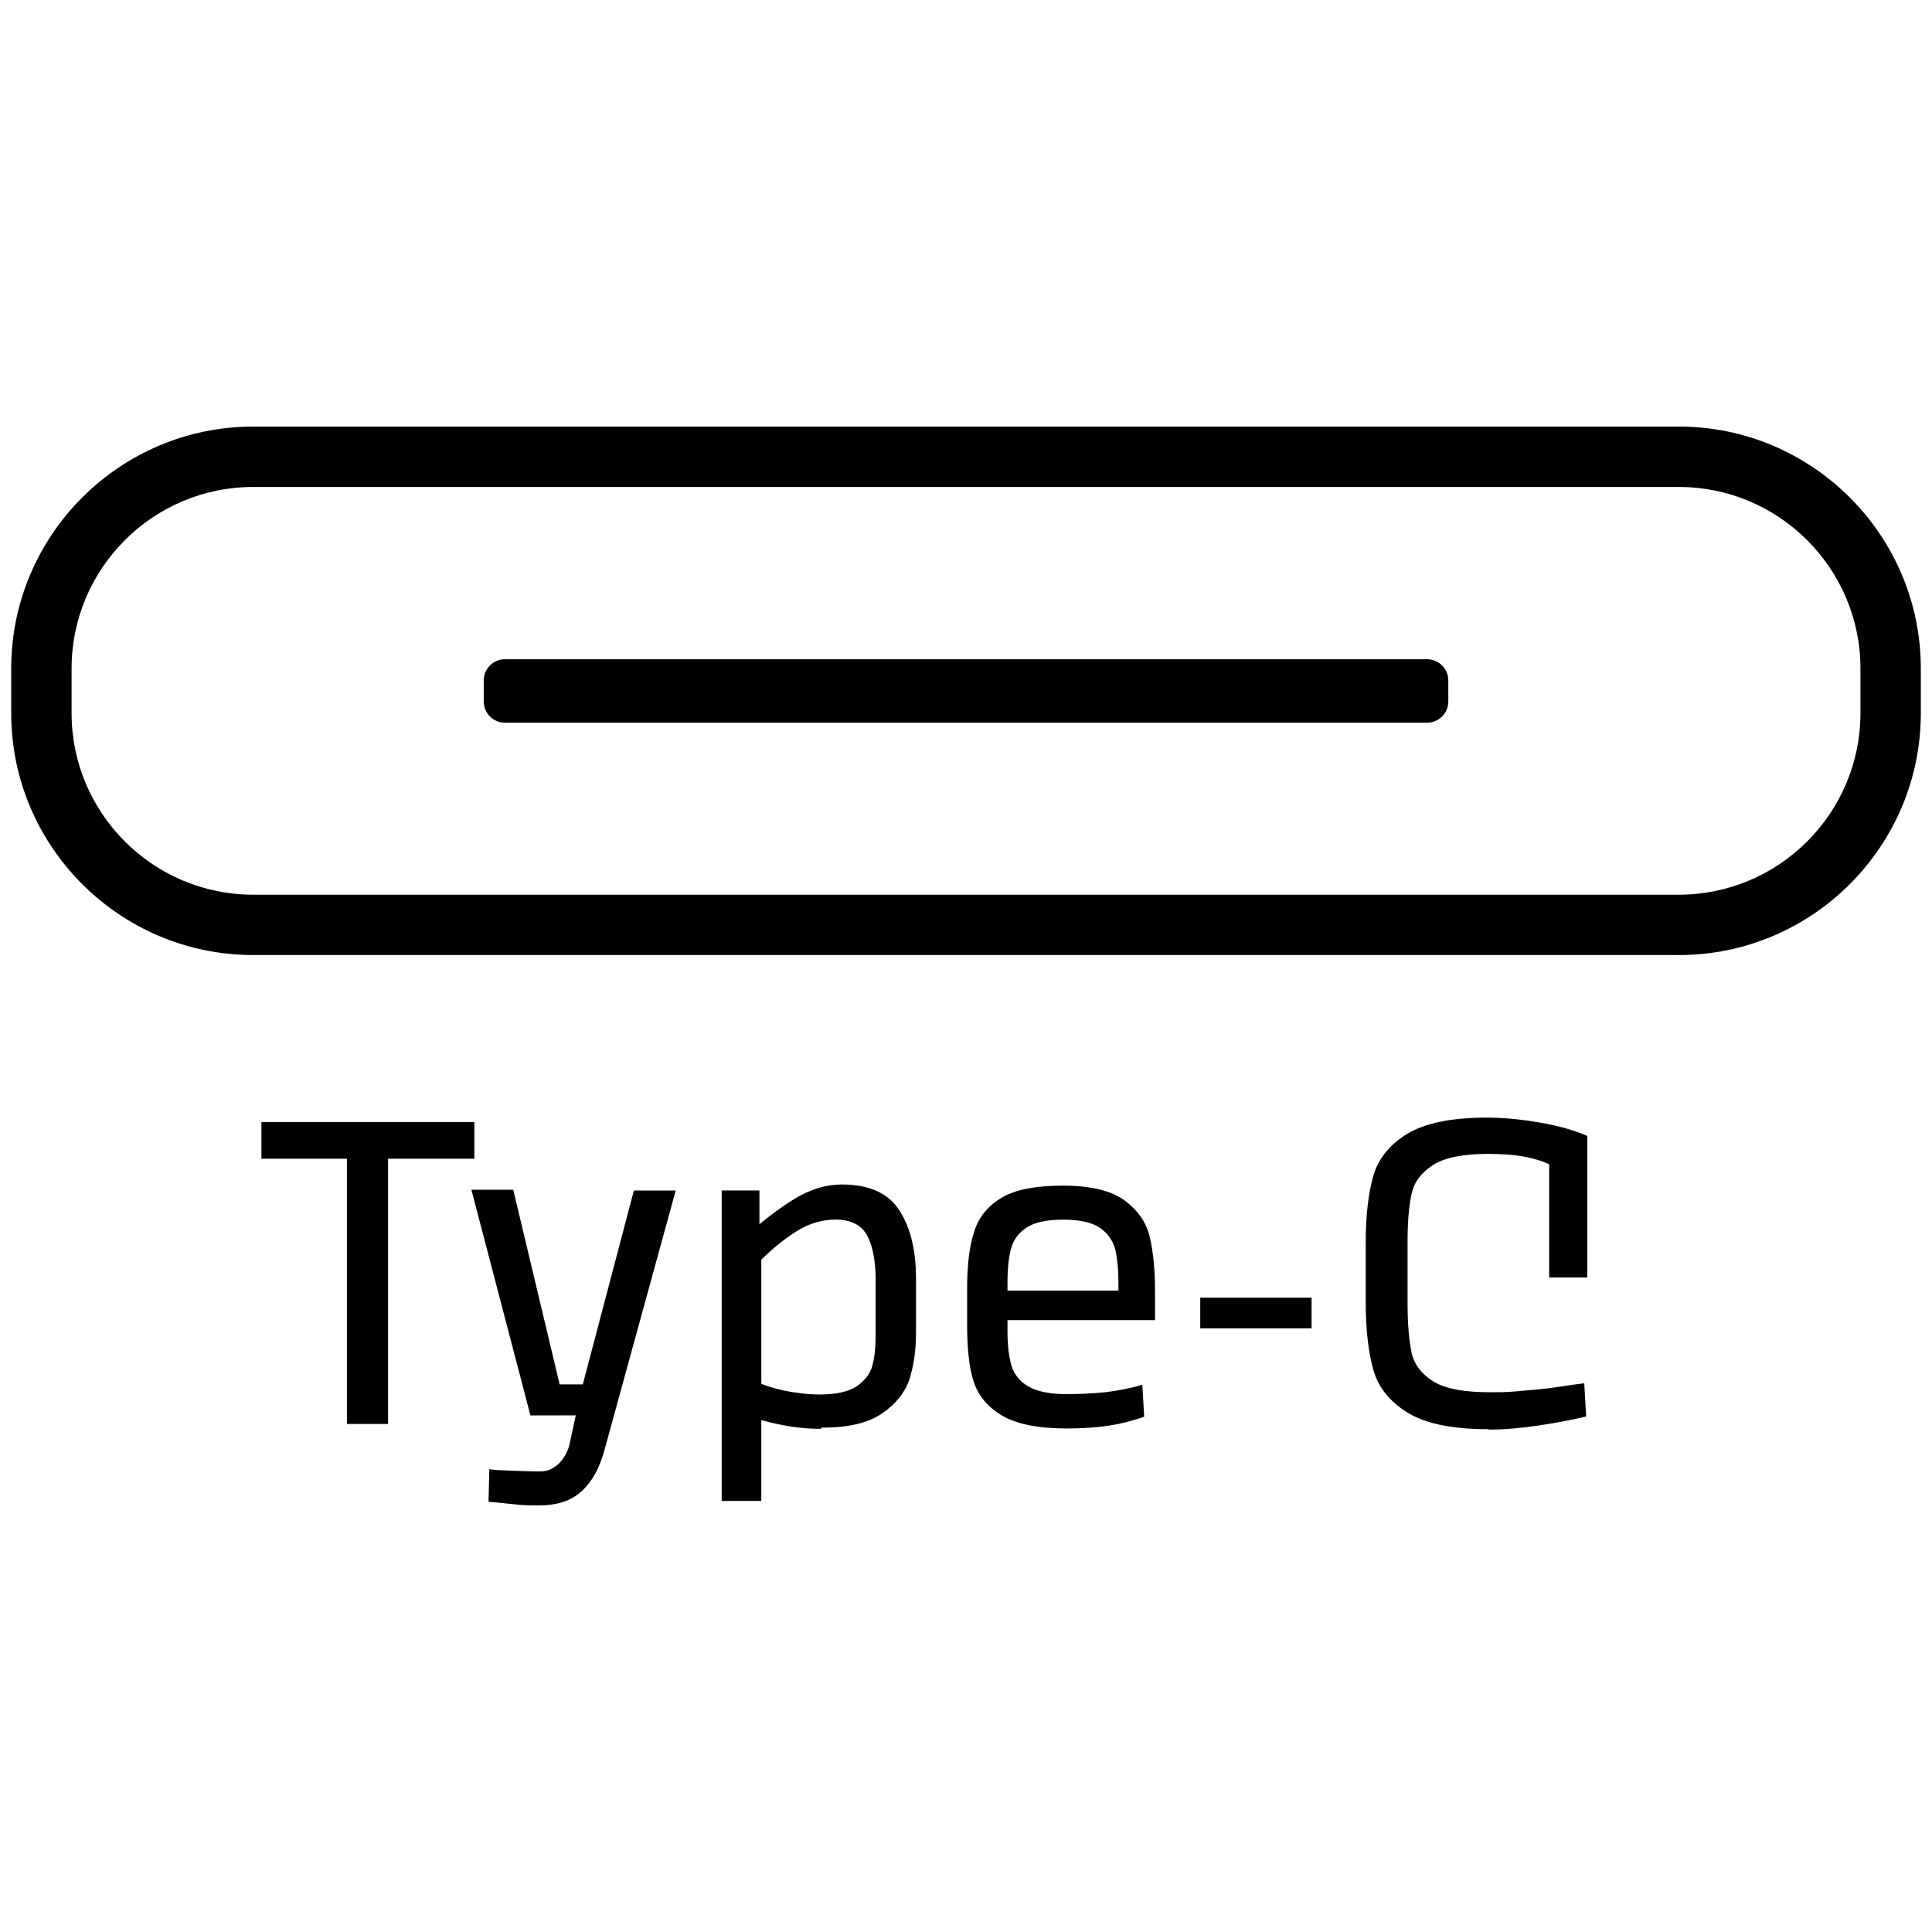 <?xml version="1.0" encoding="UTF-8"?><svg id="a" xmlns="http://www.w3.org/2000/svg" viewBox="0 0 64 64"><path d="M8.66,37.172h7.054v1.213h-7.054v-1.213ZM11.494,38.013h1.361v9.158h-1.361v-9.158ZM18.573,46.008l.025.879h-1.027l-1.955-7.475h1.386l1.572,6.596h0ZM16.209,48.668c.111.025.347.037.73.05s.681.025.903.025h.062c.21,0,.396-.074.582-.235.173-.161.297-.371.371-.619l.384-1.782,1.757-6.67h1.386l-2.364,8.613c-.161.582-.408,1.04-.755,1.349-.347.322-.817.47-1.423.47-.198,0-.433,0-.693-.025s-.495-.05-.705-.074c-.05,0-.099-.012-.136-.012s-.087,0-.124-.012l.025-1.064v-.014ZM19.526,46.886h-1.052v-1.027h1.052v1.027ZM27.199,47.332c-.52,0-1.015-.062-1.51-.173s-.978-.26-1.46-.458c-.074-.025-.186-.062-.322-.124l1.052-.866c.223.136.557.248.978.347.421.087.829.136,1.213.136.569,0,.978-.099,1.25-.285.272-.198.446-.433.507-.705.074-.272.099-.619.099-1.015v-1.807c0-.594-.087-1.077-.272-1.436-.186-.359-.532-.545-1.052-.545-.446,0-.866.124-1.25.359s-.792.557-1.2.953c-.037.05-.087.099-.124.136s-.087.087-.136.124l-.433-.866.062-.062c.557-.52,1.101-.941,1.646-1.287s1.089-.52,1.646-.52c.903,0,1.535.285,1.906.866.371.582.545,1.324.545,2.252v1.807c0,.557-.074,1.052-.21,1.51-.149.446-.446.829-.916,1.151s-1.139.47-2.017.47v.037h-.002ZM23.907,39.436h1.25v1.807l.062.235v8.242h-1.312v-10.296.012ZM37.891,46.936c-.359.124-.73.223-1.126.285s-.866.099-1.436.099c-.953,0-1.671-.149-2.141-.433-.483-.285-.792-.668-.941-1.139s-.21-1.101-.21-1.881v-1.176c0-.78.074-1.411.235-1.893.149-.483.458-.854.916-1.126s1.139-.396,2.03-.396,1.596.161,2.042.495.718.73.829,1.213.173,1.064.173,1.782v.507h-1.213v-.804c0-.421-.037-.78-.099-1.064-.074-.285-.235-.532-.495-.718s-.668-.285-1.225-.285-.941.087-1.2.248c-.272.173-.446.396-.532.693s-.124.693-.124,1.176v1.572c0,.483.05.879.136,1.163.099.297.285.52.569.681s.705.248,1.262.248c.433,0,.854-.025,1.262-.062.408-.05.817-.124,1.238-.248l.062,1.064h-.012ZM38.262,42.753v.978h-5.111v-.978h5.111ZM39.76,42.988h3.688v1.015h-3.688v-1.015ZM49.313,47.344c-1.213,0-2.104-.186-2.698-.557-.594-.371-.965-.842-1.126-1.423s-.248-1.324-.248-2.24v-1.955c0-.903.087-1.634.248-2.203.161-.569.532-1.04,1.114-1.398.582-.359,1.46-.545,2.648-.545.52,0,1.101.05,1.745.161.644.111,1.163.26,1.584.446l-1.04,1.052c-.297-.173-.631-.285-1.015-.359s-.792-.099-1.238-.099c-.829,0-1.436.124-1.819.371-.384.248-.619.557-.705.941s-.136.916-.136,1.596v2.005c0,.73.05,1.287.136,1.683.087.384.334.705.718.941.396.248,1.027.359,1.893.359.26,0,.52,0,.792-.025l.842-.074c.26-.025.507-.062.755-.099s.483-.074.718-.099l.062,1.101c-.47.111-.99.21-1.572.297s-1.126.136-1.658.136v-.012h0ZM51.318,42.32v-4.468l1.262-.223v4.69h-1.262ZM55.613,31.637H8.388C3.968,31.637.371,28.041.371,23.62v-1.473c0-4.42,3.597-8.016,8.017-8.016h47.225c4.42,0,8.017,3.596,8.017,8.017v1.473c0,4.42-3.597,8.017-8.017,8.017h0ZM8.388,16.131c-3.318,0-6.017,2.699-6.017,6.017v1.473c0,3.318,2.699,6.017,6.017,6.017h47.225c3.317,0,6.017-2.699,6.017-6.017v-1.473c0-3.317-2.699-6.017-6.017-6.017H8.388ZM16.729,21.838h30.543c.39,0,.705.316.705.705v.693c0,.39-.316.705-.705.705h-30.543c-.39,0-.705-.316-.705-.705v-.693c0-.39.316-.705.705-.705Z"/></svg>